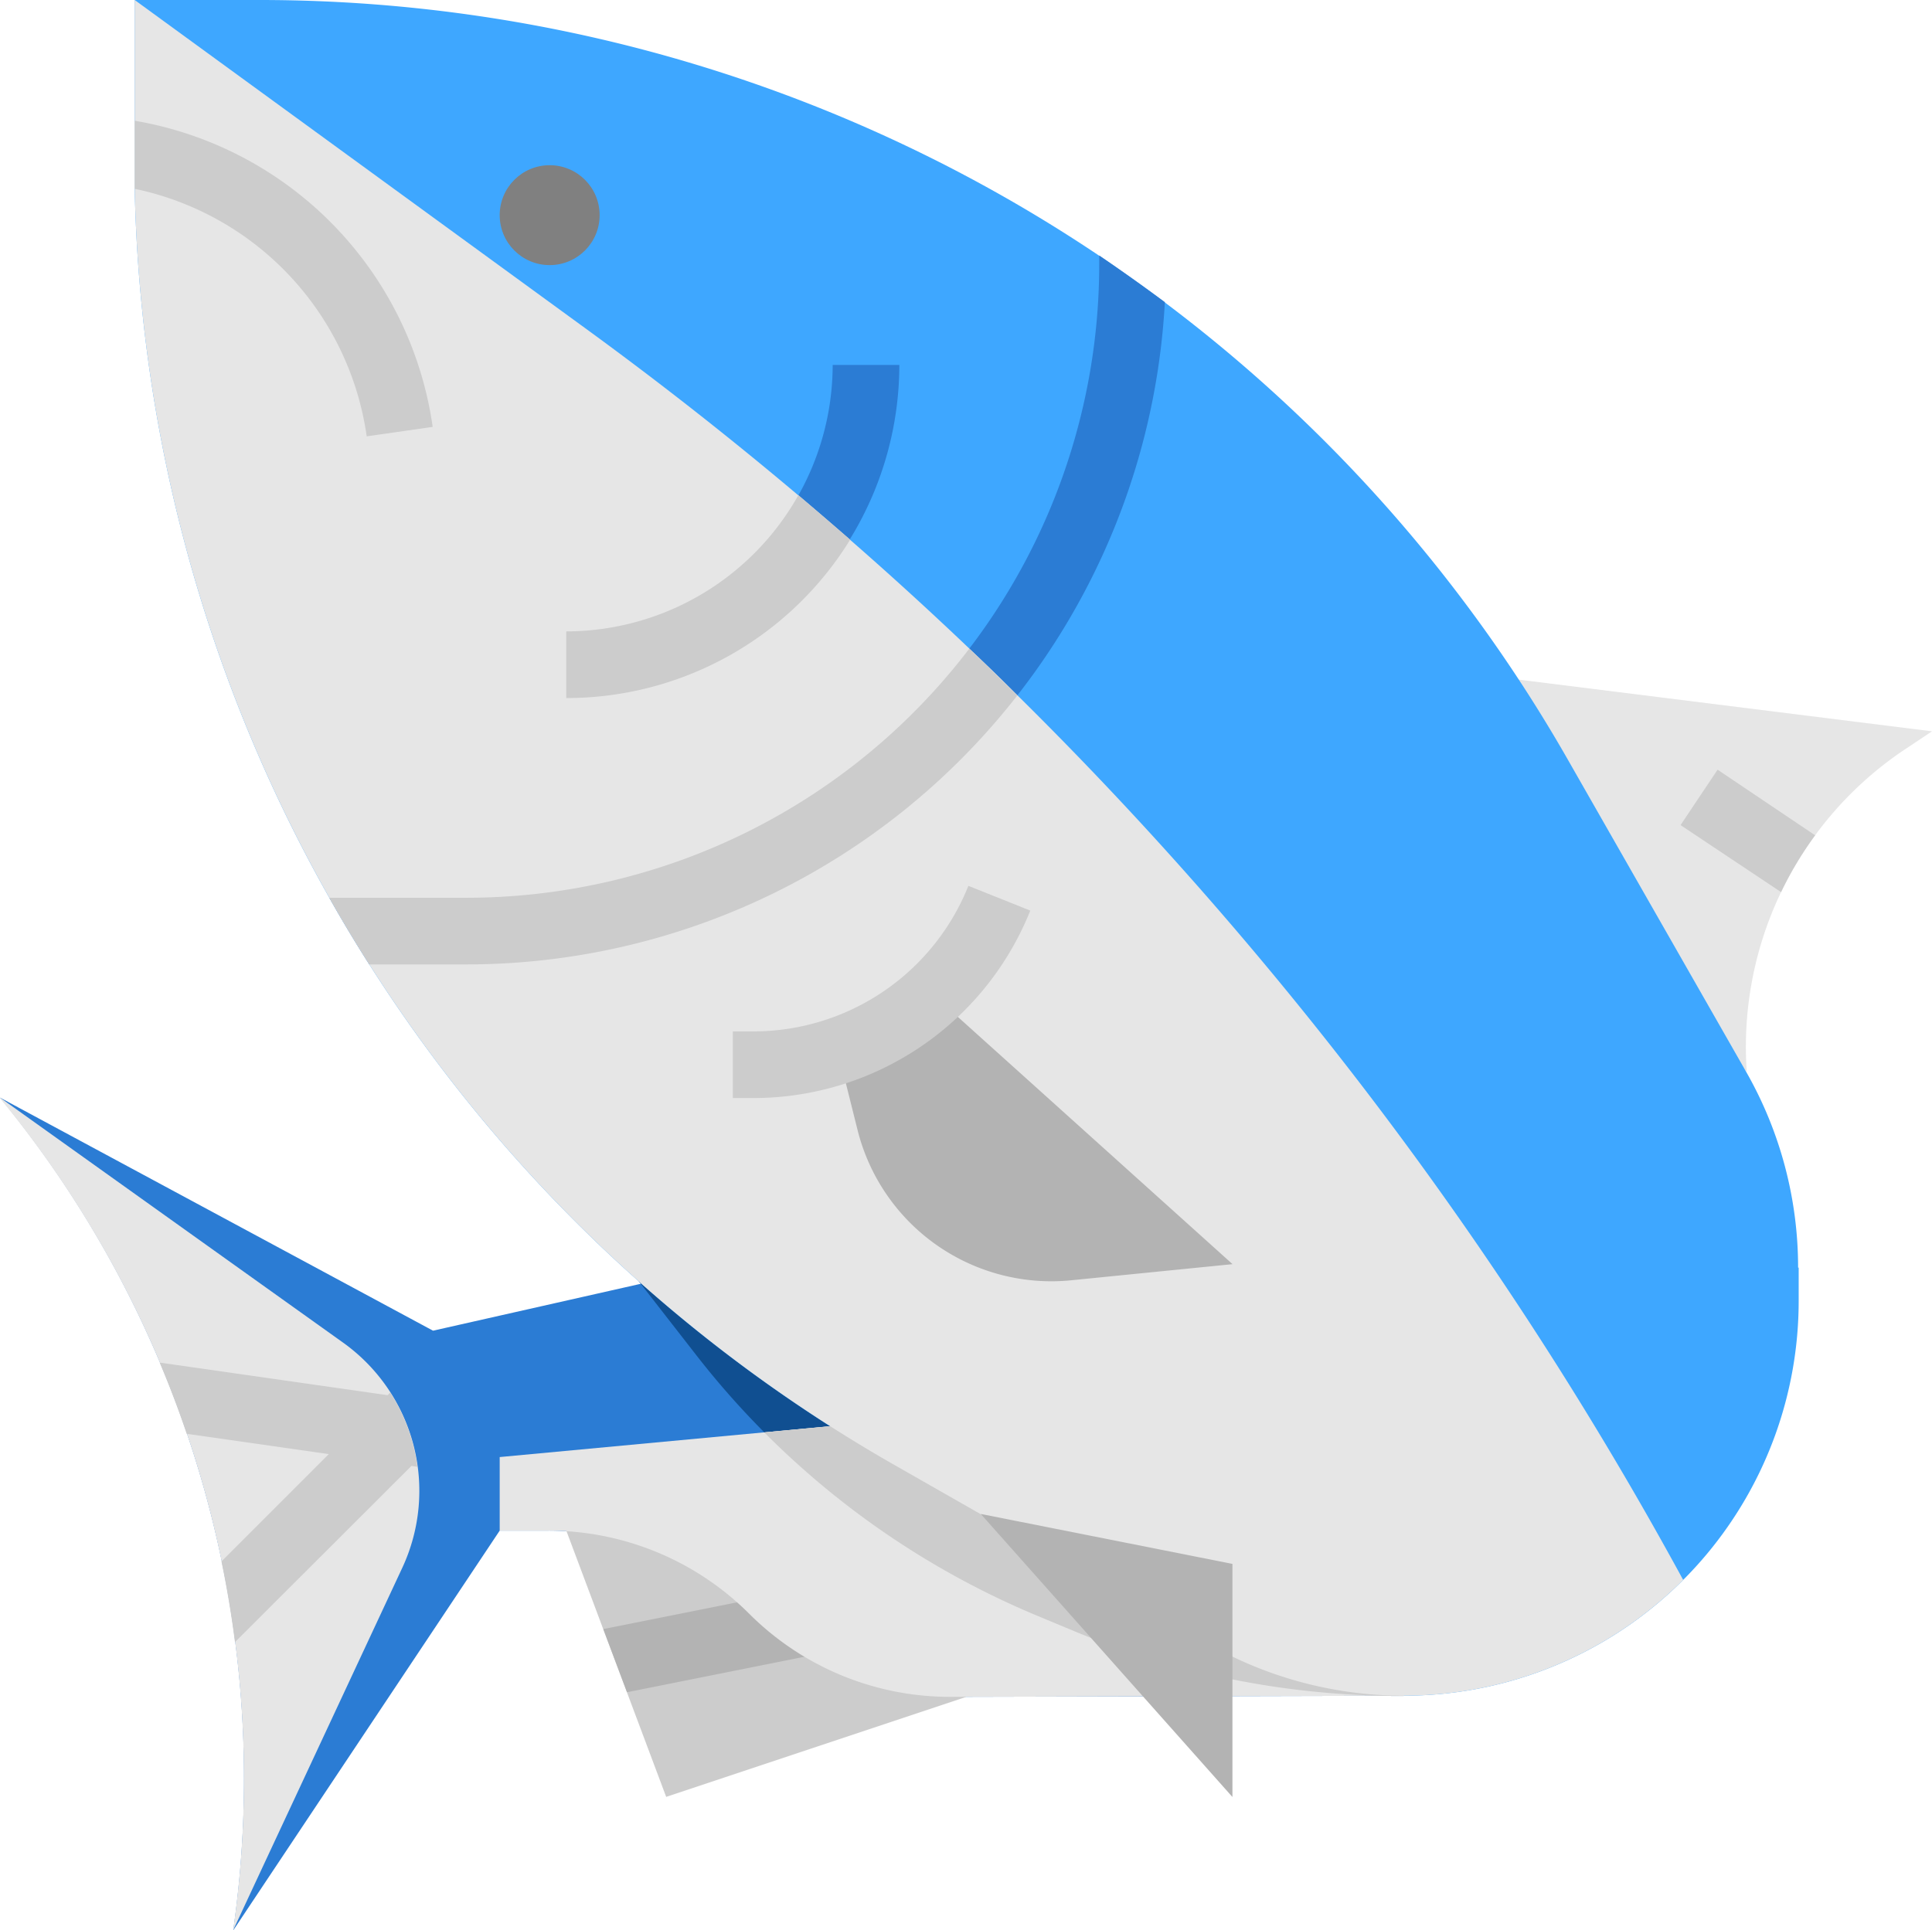<svg xmlns="http://www.w3.org/2000/svg" width="17.012" height="17" viewBox="0 0 17.012 17">
  <g id="Flat" transform="translate(-24 -24.33)">
    <path id="Tracciato_40" data-name="Tracciato 40" d="M364.693,184.587l-.237.158a3.15,3.15,0,0,0-1.394,2.841L360,184Z" transform="translate(-323.681 -153.816)" fill="#e6e6e6"/>
    <path id="Tracciato_41" data-name="Tracciato 41" d="M36.906,288l-.247,2.394-.3,2.874-3.989.01h-.007a2.5,2.5,0,0,1-1.766-.732,2.5,2.5,0,0,0-1.768-.732H28.4l-2.346,3.52a9.445,9.445,0,0,0-2.04-7.317L24,288l3.813,2.053Z" transform="translate(0 -254.003)" fill="#2b7cd4"/>
    <path id="Tracciato_42" data-name="Tracciato 42" d="M160,392l.88,2.346,2.64-.88L161.76,392Z" transform="translate(-131.014 -354.19)" fill="#ccc"/>
    <path id="Tracciato_43" data-name="Tracciato 43" d="M168.88,405.815l1.874-.375.115.575-1.78.356Z" transform="translate(-139.568 -367.137)" fill="#b3b3b3"/>
    <path id="Tracciato_44" data-name="Tracciato 44" d="M177.392,326.545l.506.65a7.431,7.431,0,0,0,3.011,2.3l.319.133a7.432,7.432,0,0,0,2.9.57l-.4-3.862Z" transform="translate(-147.768 -290.931)" fill="#104f91"/>
    <path id="Tracciato_45" data-name="Tracciato 45" d="M70.935,35.495v.292a3.477,3.477,0,0,1-5.2,3.021l-2.76-1.574a13.251,13.251,0,0,1-4.626-4.41q-.184-.289-.352-.587a13.254,13.254,0,0,1-1.714-6.245c0-.1,0-.2,0-.3V24.33H57.4a13.26,13.26,0,0,1,7.371,2.249q.294.2.578.411a13.251,13.251,0,0,1,3.552,4.028l1.571,2.751a3.476,3.476,0,0,1,.458,1.725Z" transform="translate(-31.097)" fill="#3ea7ff"/>
    <path id="Tracciato_46" data-name="Tracciato 46" d="M152.259,353.29l-.3,2.874-3.989.01h-.007a2.5,2.5,0,0,1-1.766-.732,2.5,2.5,0,0,0-1.768-.732H144v-.648Z" transform="translate(-115.6 -316.899)" fill="#e6e6e6"/>
    <path id="Tracciato_47" data-name="Tracciato 47" d="M213.191,357.6h-.047a7.431,7.431,0,0,1-2.856-.57l-.317-.132a7.414,7.414,0,0,1-2.411-1.618l5.342-.5Z" transform="translate(-176.83 -318.334)" fill="#e6e6e6"/>
    <path id="Tracciato_48" data-name="Tracciato 48" d="M213.191,357.6h-.047a7.431,7.431,0,0,1-2.856-.57l-.317-.132a7.414,7.414,0,0,1-2.411-1.618l5.342-.5Z" transform="translate(-176.83 -318.334)" fill="#ccc"/>
    <path id="Tracciato_49" data-name="Tracciato 49" d="M110.467,86.111a6.167,6.167,0,0,1-6.151,5.833h-.854q-.184-.289-.352-.587h1.206a5.579,5.579,0,0,0,5.573-5.573V85.7q.294.2.578.411Z" transform="translate(-76.21 -59.12)" fill="#2b7cd4"/>
    <path id="Tracciato_50" data-name="Tracciato 50" d="M160,114.933v-.587A2.349,2.349,0,0,0,162.346,112h.587A2.936,2.936,0,0,1,160,114.933Z" transform="translate(-131.014 -84.456)" fill="#2b7cd4"/>
    <path id="Tracciato_51" data-name="Tracciato 51" d="M69.917,38.246a3.477,3.477,0,0,1-4.182.562l-2.76-1.574a13.251,13.251,0,0,1-4.626-4.41q-.184-.289-.352-.587a13.254,13.254,0,0,1-1.714-6.245c0-.1,0-.2,0-.3V24.33l3.98,2.9q.96.7,1.865,1.464.228.191.452.388.537.469,1.053.961.213.2.423.411a33.38,33.38,0,0,1,5.862,7.791Z" transform="translate(-31.097 0)" fill="#e6e6e6"/>
    <path id="Tracciato_52" data-name="Tracciato 52" d="M58.907,56.036l-.581.083a2.6,2.6,0,0,0-2.043-2.18c0-.1,0-.2,0-.3v-.3l.059.011A3.191,3.191,0,0,1,58.907,56.036Z" transform="translate(-31.097 -27.946)" fill="#ccc"/>
    <circle id="Ellisse_33" data-name="Ellisse 33" cx="0.44" cy="0.44" r="0.44" transform="translate(28.4 25.785)" fill="gray"/>
    <path id="Tracciato_53" data-name="Tracciato 53" d="M109.168,180.579a6.153,6.153,0,0,1-4.852,2.369h-.854q-.184-.289-.352-.587h1.206a5.567,5.567,0,0,0,4.429-2.194Q108.958,180.372,109.168,180.579Z" transform="translate(-76.21 -150.124)" fill="#ccc"/>
    <path id="Tracciato_54" data-name="Tracciato 54" d="M162.5,143.768a2.933,2.933,0,0,1-2.5,1.395v-.587a2.348,2.348,0,0,0,2.044-1.2Q162.272,143.571,162.5,143.768Z" transform="translate(-131.014 -114.685)" fill="#ccc"/>
    <path id="Tracciato_55" data-name="Tracciato 55" d="M228.647,265.576l-1.42.142a1.759,1.759,0,0,1-1.882-1.324l-.175-.7a2.33,2.33,0,0,0,.837-.495Z" transform="translate(-193.794 -230.112)" fill="#b3b3b3"/>
    <path id="Tracciato_56" data-name="Tracciato 56" d="M200.18,238.9H200v-.587h.18a2.039,2.039,0,0,0,1.894-1.282l.545.218a2.626,2.626,0,0,1-2.438,1.651Z" transform="translate(-169.547 -204.899)" fill="#ccc"/>
    <path id="Tracciato_57" data-name="Tracciato 57" d="M259.556,388l2.216,2.493V388.44Z" transform="translate(-226.92 -350.336)" fill="#b3b3b3"/>
    <path id="Tracciato_58" data-name="Tracciato 58" d="M27.542,292.142l-1.489,3.191a9.436,9.436,0,0,0,.018-2.536q-.046-.358-.119-.711a9.362,9.362,0,0,0-.305-1.123q-.107-.317-.238-.627a9.436,9.436,0,0,0-1.4-2.319L24,288l3.021,2.158A1.605,1.605,0,0,1,27.542,292.142Z" transform="translate(0 -254.003)" fill="#e6e6e6"/>
    <g id="Raggruppa_70" data-name="Raggruppa 70" transform="translate(25.409 31.113)">
      <path id="Tracciato_59" data-name="Tracciato 59" d="M64.709,352.607l-.055-.008L63.1,354.151q-.046-.358-.119-.711l.945-.945-1.251-.179q-.107-.317-.238-.627l2.007.287.023-.023a1.6,1.6,0,0,1,.239.654Z" transform="translate(-62.44 -346.471)" fill="#ccc"/>
      <path id="Tracciato_60" data-name="Tracciato 60" d="M428.747,209.914a3.113,3.113,0,0,0-.3.5l-.885-.59.326-.488Z" transform="translate(-414.173 -209.34)" fill="#ccc"/>
    </g>
  </g>
</svg>
